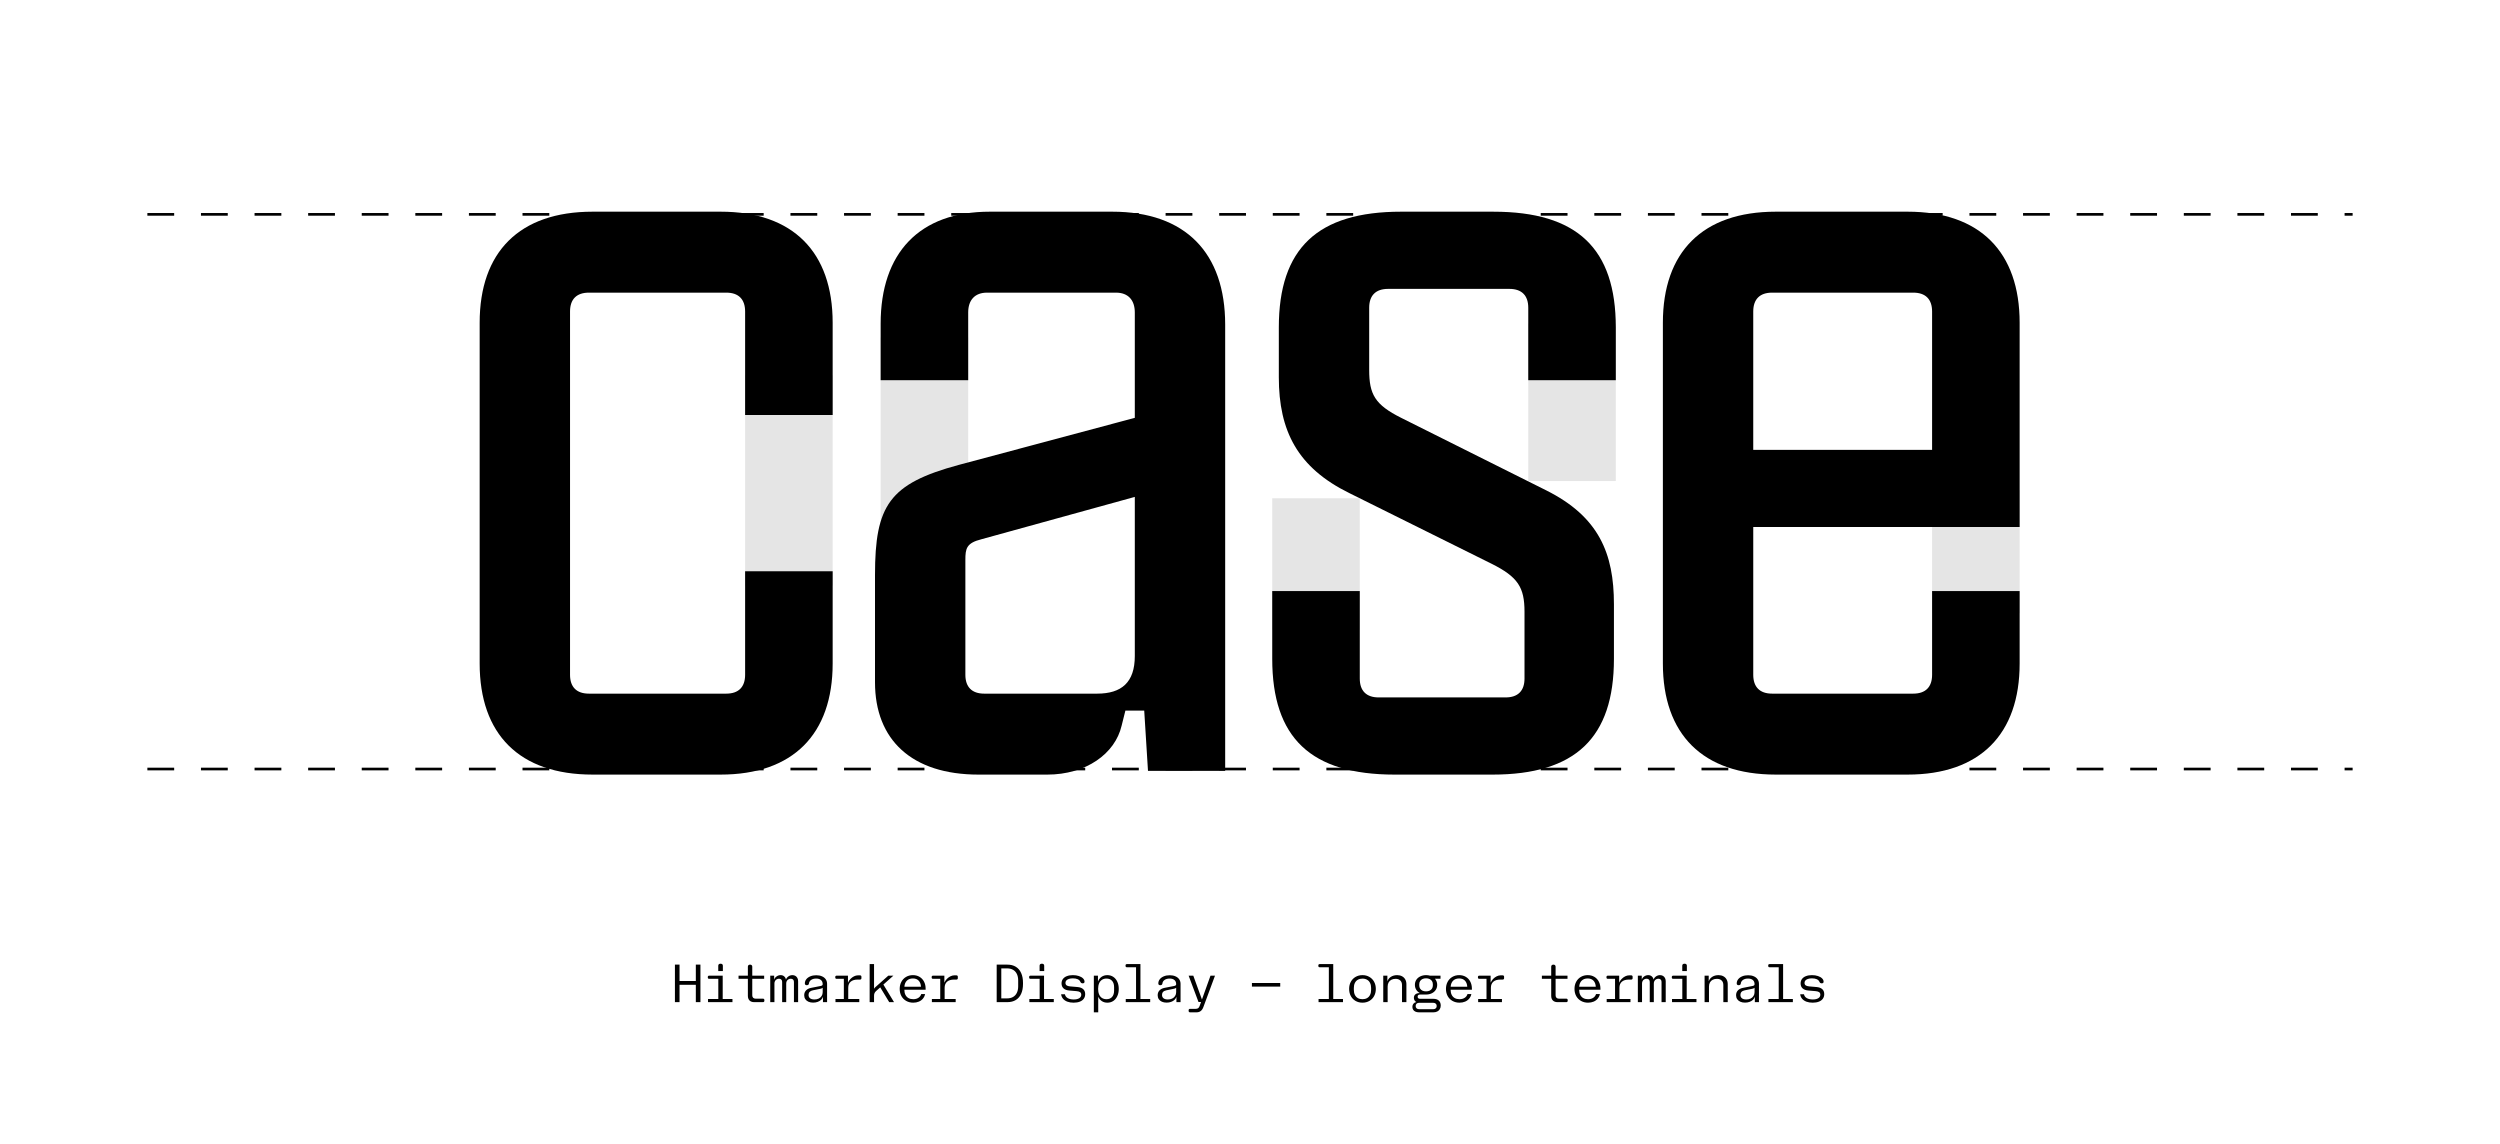 <svg width="933" height="427" viewBox="0 0 933 427" fill="none" xmlns="http://www.w3.org/2000/svg">
<rect width="933" height="427" fill="white"/>
<path d="M253.601 360V366.12H259.681V360H261.401V374H259.681V367.52H253.601V374H251.881V360H253.601ZM269.713 372.82H273.353V374H264.233V372.82H268.073V365.3H264.653C264.493 365.3 264.369 365.257 264.283 365.17C264.196 365.083 264.153 364.96 264.153 364.8V364.62C264.153 364.46 264.196 364.337 264.283 364.25C264.369 364.163 264.493 364.12 264.653 364.12H269.713V372.82ZM268.053 360.42C268.053 360.18 268.123 359.993 268.263 359.86C268.403 359.727 268.599 359.66 268.853 359.66H268.973C269.226 359.66 269.423 359.727 269.563 359.86C269.703 359.993 269.773 360.18 269.773 360.42V362.4H268.053V360.42ZM281.465 374C280.725 374 280.145 373.793 279.725 373.38C279.312 372.96 279.105 372.38 279.105 371.64V365.3H275.625V364.12H279.105V360.78C279.105 360.533 279.175 360.343 279.315 360.21C279.462 360.07 279.665 360 279.925 360C280.185 360 280.385 360.07 280.525 360.21C280.672 360.343 280.745 360.533 280.745 360.78V364.12H285.185V365.3H280.745V371.46C280.745 371.847 280.855 372.15 281.075 372.37C281.295 372.59 281.598 372.7 281.985 372.7H284.745C284.905 372.7 285.032 372.747 285.125 372.84C285.218 372.933 285.265 373.06 285.265 373.22V373.48C285.265 373.64 285.218 373.767 285.125 373.86C285.032 373.953 284.905 374 284.745 374H281.465ZM287.457 364.12H288.917V365.62C289.071 365.127 289.374 364.72 289.827 364.4C290.281 364.08 290.784 363.92 291.337 363.92C291.851 363.92 292.284 364.07 292.637 364.37C292.997 364.67 293.227 365.077 293.327 365.59C293.487 365.103 293.791 364.703 294.237 364.39C294.691 364.077 295.191 363.92 295.737 363.92C296.151 363.92 296.517 364.013 296.837 364.2C297.157 364.387 297.407 364.653 297.587 365C297.767 365.34 297.857 365.733 297.857 366.18V374H296.297V366.46C296.297 366.08 296.194 365.787 295.987 365.58C295.781 365.367 295.497 365.26 295.137 365.26C294.804 365.26 294.507 365.337 294.247 365.49C293.987 365.637 293.784 365.843 293.637 366.11C293.491 366.377 293.417 366.68 293.417 367.02V374H291.897V366.46C291.897 366.08 291.794 365.787 291.587 365.58C291.381 365.367 291.097 365.26 290.737 365.26C290.404 365.26 290.107 365.337 289.847 365.49C289.587 365.637 289.384 365.843 289.237 366.11C289.091 366.377 289.017 366.68 289.017 367.02V374H287.457V364.12ZM307.129 371.99C306.996 372.43 306.756 372.817 306.409 373.15C306.063 373.477 305.636 373.73 305.129 373.91C304.623 374.09 304.063 374.18 303.449 374.18C302.789 374.18 302.206 374.067 301.699 373.84C301.199 373.613 300.813 373.293 300.539 372.88C300.266 372.46 300.129 371.973 300.129 371.42C300.129 370.713 300.349 370.12 300.789 369.64C301.236 369.16 301.856 368.84 302.649 368.68L306.309 367.96C306.556 367.907 306.736 367.83 306.849 367.73C306.969 367.63 307.029 367.487 307.029 367.3C307.029 366.627 306.816 366.11 306.389 365.75C305.969 365.383 305.369 365.2 304.589 365.2C303.823 365.2 303.196 365.37 302.709 365.71C302.223 366.05 301.949 366.507 301.889 367.08C301.869 367.267 301.789 367.413 301.649 367.52C301.509 367.627 301.323 367.68 301.089 367.68C300.863 367.68 300.686 367.623 300.559 367.51C300.433 367.397 300.369 367.24 300.369 367.04C300.369 366.453 300.549 365.927 300.909 365.46C301.276 364.993 301.783 364.627 302.429 364.36C303.076 364.093 303.809 363.96 304.629 363.96C305.436 363.96 306.143 364.093 306.749 364.36C307.363 364.62 307.836 364.993 308.169 365.48C308.503 365.967 308.669 366.533 308.669 367.18V374H307.129V371.99ZM301.749 371.3C301.749 371.84 301.936 372.26 302.309 372.56C302.689 372.853 303.229 373 303.929 373C304.536 373 305.073 372.89 305.539 372.67C306.006 372.443 306.369 372.123 306.629 371.71C306.896 371.297 307.029 370.813 307.029 370.26V368.62C306.889 368.793 306.623 368.92 306.229 369L303.389 369.58C302.296 369.8 301.749 370.373 301.749 371.3ZM321.482 365.06C321.482 365.22 321.435 365.347 321.342 365.44C321.248 365.533 321.122 365.58 320.962 365.58H320.082C318.948 365.58 318.078 365.843 317.472 366.37C316.865 366.89 316.562 367.64 316.562 368.62V372.82H320.682V374H311.802V372.82H314.922V365.3H312.222C312.062 365.3 311.938 365.257 311.852 365.17C311.765 365.083 311.722 364.96 311.722 364.8V364.62C311.722 364.46 311.765 364.337 311.852 364.25C311.938 364.163 312.062 364.12 312.222 364.12H316.462V366.74C316.675 366.227 316.982 365.763 317.382 365.35C317.788 364.93 318.235 364.6 318.722 364.36C319.215 364.12 319.688 364 320.142 364H320.962C321.122 364 321.248 364.047 321.342 364.14C321.435 364.233 321.482 364.36 321.482 364.52V365.06ZM324.554 359.8H326.194V369.02C326.227 368.927 326.28 368.837 326.354 368.75C326.427 368.657 326.534 368.547 326.674 368.42L331.514 364.12H333.414L329.674 367.44L333.654 374H331.854L328.504 368.48L326.974 369.84C326.694 370.093 326.494 370.357 326.374 370.63C326.254 370.903 326.194 371.233 326.194 371.62V374H324.554V359.8ZM340.826 374.2C339.846 374.2 338.973 373.983 338.206 373.55C337.439 373.117 336.839 372.513 336.406 371.74C335.979 370.96 335.766 370.073 335.766 369.08V369.04C335.766 368.053 335.976 367.173 336.396 366.4C336.816 365.62 337.399 365.013 338.146 364.58C338.899 364.14 339.753 363.92 340.706 363.92C341.633 363.92 342.456 364.133 343.176 364.56C343.896 364.987 344.453 365.583 344.846 366.35C345.246 367.117 345.446 367.993 345.446 368.98V369.38H337.506C337.506 370.113 337.639 370.747 337.906 371.28C338.173 371.807 338.553 372.21 339.046 372.49C339.546 372.763 340.139 372.9 340.826 372.9C341.586 372.9 342.226 372.73 342.746 372.39C343.273 372.05 343.626 371.58 343.806 370.98H345.246C345.106 371.64 344.833 372.213 344.426 372.7C344.026 373.18 343.516 373.55 342.896 373.81C342.276 374.07 341.586 374.2 340.826 374.2ZM343.716 368.26C343.656 367.273 343.363 366.51 342.836 365.97C342.316 365.43 341.606 365.16 340.706 365.16C339.759 365.16 339.006 365.433 338.446 365.98C337.893 366.52 337.583 367.28 337.516 368.26H343.716ZM357.458 365.06C357.458 365.22 357.411 365.347 357.318 365.44C357.225 365.533 357.098 365.58 356.938 365.58H356.058C354.925 365.58 354.055 365.843 353.448 366.37C352.841 366.89 352.538 367.64 352.538 368.62V372.82H356.658V374H347.778V372.82H350.898V365.3H348.198C348.038 365.3 347.915 365.257 347.828 365.17C347.741 365.083 347.698 364.96 347.698 364.8V364.62C347.698 364.46 347.741 364.337 347.828 364.25C347.915 364.163 348.038 364.12 348.198 364.12H352.438V366.74C352.651 366.227 352.958 365.763 353.358 365.35C353.765 364.93 354.211 364.6 354.698 364.36C355.191 364.12 355.665 364 356.118 364H356.938C357.098 364 357.225 364.047 357.318 364.14C357.411 364.233 357.458 364.36 357.458 364.52V365.06ZM371.963 360H375.943C377.176 360 378.229 360.267 379.103 360.8C379.976 361.333 380.639 362.11 381.093 363.13C381.553 364.143 381.783 365.367 381.783 366.8V367.2C381.783 368.633 381.553 369.86 381.093 370.88C380.639 371.893 379.976 372.667 379.103 373.2C378.229 373.733 377.176 374 375.943 374H371.963V360ZM375.842 372.6C376.703 372.6 377.443 372.423 378.063 372.07C378.683 371.717 379.156 371.203 379.483 370.53C379.816 369.857 379.983 369.053 379.983 368.12V365.88C379.983 364.947 379.816 364.143 379.483 363.47C379.156 362.797 378.683 362.283 378.063 361.93C377.443 361.577 376.703 361.4 375.842 361.4H373.683V372.6H375.842ZM389.635 372.82H393.275V374H384.155V372.82H387.995V365.3H384.575C384.415 365.3 384.291 365.257 384.205 365.17C384.118 365.083 384.075 364.96 384.075 364.8V364.62C384.075 364.46 384.118 364.337 384.205 364.25C384.291 364.163 384.415 364.12 384.575 364.12H389.635V372.82ZM387.975 360.42C387.975 360.18 388.045 359.993 388.185 359.86C388.325 359.727 388.521 359.66 388.775 359.66H388.895C389.148 359.66 389.345 359.727 389.485 359.86C389.625 359.993 389.695 360.18 389.695 360.42V362.4H387.975V360.42ZM400.667 374.2C399.794 374.2 399.02 374.077 398.347 373.83C397.68 373.577 397.144 373.217 396.737 372.75C396.337 372.277 396.094 371.713 396.007 371.06H397.427C397.534 371.667 397.877 372.143 398.457 372.49C399.044 372.83 399.794 373 400.707 373C401.587 373 402.277 372.843 402.777 372.53C403.277 372.217 403.527 371.78 403.527 371.22C403.527 370.807 403.387 370.497 403.107 370.29C402.827 370.083 402.4 369.953 401.827 369.9L399.047 369.66C398.114 369.58 397.4 369.313 396.907 368.86C396.414 368.407 396.167 367.787 396.167 367C396.167 366.373 396.337 365.83 396.677 365.37C397.017 364.903 397.504 364.547 398.137 364.3C398.777 364.047 399.527 363.92 400.387 363.92C401.214 363.92 401.96 364.03 402.627 364.25C403.294 364.47 403.814 364.767 404.187 365.14C404.56 365.513 404.747 365.927 404.747 366.38C404.747 366.573 404.687 366.723 404.567 366.83C404.447 366.93 404.28 366.98 404.067 366.98C403.854 366.98 403.674 366.933 403.527 366.84C403.387 366.747 403.267 366.587 403.167 366.36C402.987 365.953 402.66 365.647 402.187 365.44C401.714 365.227 401.114 365.12 400.387 365.12C399.827 365.12 399.337 365.19 398.917 365.33C398.504 365.463 398.184 365.657 397.957 365.91C397.737 366.163 397.627 366.46 397.627 366.8C397.627 367.207 397.767 367.517 398.047 367.73C398.334 367.937 398.76 368.067 399.327 368.12L402.107 368.36C403.04 368.44 403.754 368.703 404.247 369.15C404.74 369.597 404.987 370.213 404.987 371C404.987 371.667 404.814 372.24 404.467 372.72C404.127 373.2 403.63 373.567 402.977 373.82C402.33 374.073 401.56 374.2 400.667 374.2ZM408.219 364.12H409.759V366.33C410.059 365.563 410.509 364.97 411.109 364.55C411.716 364.13 412.432 363.92 413.259 363.92C414.099 363.92 414.839 364.137 415.479 364.57C416.126 364.997 416.626 365.6 416.979 366.38C417.339 367.153 417.519 368.04 417.519 369.04V369.08C417.519 370.08 417.339 370.97 416.979 371.75C416.626 372.523 416.126 373.127 415.479 373.56C414.839 373.987 414.099 374.2 413.259 374.2C412.479 374.2 411.796 374.007 411.209 373.62C410.629 373.233 410.179 372.687 409.859 371.98V377.8H408.219V364.12ZM409.819 369.08C409.819 369.873 409.942 370.557 410.189 371.13C410.436 371.703 410.792 372.143 411.259 372.45C411.732 372.75 412.292 372.9 412.939 372.9C413.832 372.9 414.529 372.62 415.029 372.06C415.529 371.493 415.779 370.707 415.779 369.7V368.4C415.779 367.393 415.529 366.61 415.029 366.05C414.529 365.483 413.832 365.2 412.939 365.2C412.292 365.2 411.732 365.353 411.259 365.66C410.792 365.96 410.436 366.4 410.189 366.98C409.942 367.553 409.819 368.24 409.819 369.04V369.08ZM425.611 372.82H429.251V374H420.131V372.82H423.971V360.98H420.551C420.391 360.98 420.268 360.937 420.181 360.85C420.095 360.763 420.051 360.64 420.051 360.48V360.3C420.051 360.14 420.095 360.017 420.181 359.93C420.268 359.843 420.391 359.8 420.551 359.8H425.611V372.82ZM439.043 371.99C438.91 372.43 438.67 372.817 438.323 373.15C437.977 373.477 437.55 373.73 437.043 373.91C436.537 374.09 435.977 374.18 435.363 374.18C434.703 374.18 434.12 374.067 433.613 373.84C433.113 373.613 432.727 373.293 432.453 372.88C432.18 372.46 432.043 371.973 432.043 371.42C432.043 370.713 432.263 370.12 432.703 369.64C433.15 369.16 433.77 368.84 434.563 368.68L438.223 367.96C438.47 367.907 438.65 367.83 438.763 367.73C438.883 367.63 438.943 367.487 438.943 367.3C438.943 366.627 438.73 366.11 438.303 365.75C437.883 365.383 437.283 365.2 436.503 365.2C435.737 365.2 435.11 365.37 434.623 365.71C434.137 366.05 433.863 366.507 433.803 367.08C433.783 367.267 433.703 367.413 433.563 367.52C433.423 367.627 433.237 367.68 433.003 367.68C432.777 367.68 432.6 367.623 432.473 367.51C432.347 367.397 432.283 367.24 432.283 367.04C432.283 366.453 432.463 365.927 432.823 365.46C433.19 364.993 433.697 364.627 434.343 364.36C434.99 364.093 435.723 363.96 436.543 363.96C437.35 363.96 438.057 364.093 438.663 364.36C439.277 364.62 439.75 364.993 440.083 365.48C440.417 365.967 440.583 366.533 440.583 367.18V374H439.043V371.99ZM433.663 371.3C433.663 371.84 433.85 372.26 434.223 372.56C434.603 372.853 435.143 373 435.843 373C436.45 373 436.987 372.89 437.453 372.67C437.92 372.443 438.283 372.123 438.543 371.71C438.81 371.297 438.943 370.813 438.943 370.26V368.62C438.803 368.793 438.537 368.92 438.143 369L435.303 369.58C434.21 369.8 433.663 370.373 433.663 371.3ZM444.116 377.8C443.956 377.8 443.829 377.753 443.736 377.66C443.642 377.567 443.596 377.44 443.596 377.28V377.02C443.596 376.86 443.642 376.733 443.736 376.64C443.829 376.547 443.956 376.5 444.116 376.5H446.216C446.609 376.5 446.919 376.42 447.146 376.26C447.372 376.1 447.556 375.827 447.696 375.44L448.236 373.94H447.276L443.596 364.12H445.336L448.566 373.02L451.756 364.12H453.436L449.076 375.9C448.836 376.54 448.506 377.017 448.086 377.33C447.672 377.643 447.162 377.8 446.556 377.8H444.116ZM467.22 366.86H477.78V368.2H467.22V366.86ZM497.564 372.82H501.204V374H492.084V372.82H495.924V360.98H492.504C492.344 360.98 492.221 360.937 492.134 360.85C492.048 360.763 492.004 360.64 492.004 360.48V360.3C492.004 360.14 492.048 360.017 492.134 359.93C492.221 359.843 492.344 359.8 492.504 359.8H497.564V372.82ZM508.477 374.2C507.517 374.2 506.657 373.983 505.897 373.55C505.143 373.11 504.553 372.503 504.127 371.73C503.707 370.95 503.497 370.067 503.497 369.08V369.04C503.497 368.053 503.707 367.173 504.127 366.4C504.553 365.62 505.143 365.013 505.897 364.58C506.657 364.14 507.517 363.92 508.477 363.92C509.437 363.92 510.293 364.14 511.047 364.58C511.807 365.013 512.397 365.62 512.817 366.4C513.243 367.173 513.457 368.053 513.457 369.04V369.08C513.457 370.067 513.243 370.95 512.817 371.73C512.397 372.503 511.807 373.11 511.047 373.55C510.293 373.983 509.437 374.2 508.477 374.2ZM505.257 369.42C505.257 370.14 505.383 370.763 505.637 371.29C505.897 371.81 506.267 372.21 506.747 372.49C507.233 372.763 507.81 372.9 508.477 372.9C509.143 372.9 509.717 372.763 510.197 372.49C510.683 372.21 511.053 371.81 511.307 371.29C511.567 370.763 511.697 370.14 511.697 369.42V368.7C511.697 367.98 511.567 367.36 511.307 366.84C511.053 366.313 510.683 365.913 510.197 365.64C509.717 365.36 509.143 365.22 508.477 365.22C507.81 365.22 507.233 365.36 506.747 365.64C506.267 365.913 505.897 366.313 505.637 366.84C505.383 367.36 505.257 367.98 505.257 368.7V369.42ZM516.229 364.12H517.769V366.25C517.995 365.537 518.435 364.97 519.089 364.55C519.742 364.13 520.522 363.92 521.429 363.92C522.109 363.92 522.709 364.06 523.229 364.34C523.749 364.613 524.152 365.007 524.439 365.52C524.725 366.027 524.869 366.62 524.869 367.3V374H523.229V367.62C523.229 366.893 523.015 366.327 522.589 365.92C522.169 365.507 521.582 365.3 520.829 365.3C520.229 365.3 519.705 365.417 519.259 365.65C518.819 365.877 518.475 366.207 518.229 366.64C517.989 367.073 517.869 367.587 517.869 368.18V374H516.229V364.12ZM529.521 377.8C529.034 377.8 528.608 377.717 528.241 377.55C527.874 377.383 527.591 377.147 527.391 376.84C527.198 376.533 527.101 376.173 527.101 375.76C527.101 375.307 527.228 374.92 527.481 374.6C527.741 374.287 528.101 374.07 528.561 373.95C528.274 373.79 528.051 373.577 527.891 373.31C527.738 373.037 527.661 372.727 527.661 372.38C527.661 371.827 527.848 371.397 528.221 371.09C528.594 370.777 529.114 370.62 529.781 370.62H529.891C529.311 370.307 528.858 369.883 528.531 369.35C528.204 368.817 528.041 368.22 528.041 367.56V367.52C528.041 366.827 528.218 366.207 528.571 365.66C528.931 365.113 529.431 364.687 530.071 364.38C530.711 364.073 531.434 363.92 532.241 363.92C532.748 363.92 533.231 363.987 533.691 364.12H537.601V365.26H535.521C535.788 365.573 535.994 365.923 536.141 366.31C536.288 366.69 536.361 367.1 536.361 367.54C536.361 368.24 536.181 368.867 535.821 369.42C535.468 369.967 534.974 370.393 534.341 370.7C533.714 371.007 533.001 371.16 532.201 371.16H529.981C529.694 371.16 529.468 371.23 529.301 371.37C529.141 371.51 529.061 371.707 529.061 371.96C529.061 372.213 529.141 372.41 529.301 372.55C529.468 372.69 529.694 372.76 529.981 372.76H534.961C535.814 372.76 536.481 372.98 536.961 373.42C537.441 373.86 537.681 374.473 537.681 375.26C537.681 375.773 537.568 376.22 537.341 376.6C537.121 376.987 536.804 377.283 536.391 377.49C535.984 377.697 535.508 377.8 534.961 377.8H529.521ZM528.321 375.44C528.321 375.813 528.438 376.107 528.671 376.32C528.911 376.533 529.241 376.64 529.661 376.64H534.841C535.261 376.64 535.588 376.533 535.821 376.32C536.061 376.107 536.181 375.813 536.181 375.44C536.181 375.067 536.061 374.773 535.821 374.56C535.588 374.347 535.261 374.24 534.841 374.24H529.661C529.241 374.24 528.911 374.347 528.671 374.56C528.438 374.773 528.321 375.067 528.321 375.44ZM529.661 367.74C529.661 368.193 529.764 368.59 529.971 368.93C530.178 369.263 530.471 369.523 530.851 369.71C531.238 369.89 531.688 369.98 532.201 369.98C532.714 369.98 533.161 369.89 533.541 369.71C533.928 369.523 534.224 369.263 534.431 368.93C534.638 368.59 534.741 368.193 534.741 367.74V367.34C534.741 366.887 534.638 366.493 534.431 366.16C534.224 365.82 533.928 365.56 533.541 365.38C533.161 365.193 532.714 365.1 532.201 365.1C531.688 365.1 531.238 365.193 530.851 365.38C530.471 365.56 530.178 365.82 529.971 366.16C529.764 366.493 529.661 366.887 529.661 367.34V367.74ZM536.361 367.52V367.54V367.56V367.52ZM544.693 374.2C543.713 374.2 542.84 373.983 542.073 373.55C541.306 373.117 540.706 372.513 540.273 371.74C539.846 370.96 539.633 370.073 539.633 369.08V369.04C539.633 368.053 539.843 367.173 540.263 366.4C540.683 365.62 541.266 365.013 542.013 364.58C542.766 364.14 543.62 363.92 544.573 363.92C545.5 363.92 546.323 364.133 547.043 364.56C547.763 364.987 548.32 365.583 548.713 366.35C549.113 367.117 549.313 367.993 549.313 368.98V369.38H541.373C541.373 370.113 541.506 370.747 541.773 371.28C542.04 371.807 542.42 372.21 542.913 372.49C543.413 372.763 544.006 372.9 544.693 372.9C545.453 372.9 546.093 372.73 546.613 372.39C547.14 372.05 547.493 371.58 547.673 370.98H549.113C548.973 371.64 548.7 372.213 548.293 372.7C547.893 373.18 547.383 373.55 546.763 373.81C546.143 374.07 545.453 374.2 544.693 374.2ZM547.583 368.26C547.523 367.273 547.23 366.51 546.703 365.97C546.183 365.43 545.473 365.16 544.573 365.16C543.626 365.16 542.873 365.433 542.313 365.98C541.76 366.52 541.45 367.28 541.383 368.26H547.583ZM561.325 365.06C561.325 365.22 561.279 365.347 561.185 365.44C561.092 365.533 560.965 365.58 560.805 365.58H559.925C558.792 365.58 557.922 365.843 557.315 366.37C556.709 366.89 556.405 367.64 556.405 368.62V372.82H560.525V374H551.645V372.82H554.765V365.3H552.065C551.905 365.3 551.782 365.257 551.695 365.17C551.609 365.083 551.565 364.96 551.565 364.8V364.62C551.565 364.46 551.609 364.337 551.695 364.25C551.782 364.163 551.905 364.12 552.065 364.12H556.305V366.74C556.519 366.227 556.825 365.763 557.225 365.35C557.632 364.93 558.079 364.6 558.565 364.36C559.059 364.12 559.532 364 559.985 364H560.805C560.965 364 561.092 364.047 561.185 364.14C561.279 364.233 561.325 364.36 561.325 364.52V365.06ZM581.27 374C580.53 374 579.95 373.793 579.53 373.38C579.116 372.96 578.91 372.38 578.91 371.64V365.3H575.43V364.12H578.91V360.78C578.91 360.533 578.98 360.343 579.12 360.21C579.266 360.07 579.47 360 579.73 360C579.99 360 580.19 360.07 580.33 360.21C580.476 360.343 580.55 360.533 580.55 360.78V364.12H584.99V365.3H580.55V371.46C580.55 371.847 580.66 372.15 580.88 372.37C581.1 372.59 581.403 372.7 581.79 372.7H584.55C584.71 372.7 584.836 372.747 584.93 372.84C585.023 372.933 585.07 373.06 585.07 373.22V373.48C585.07 373.64 585.023 373.767 584.93 373.86C584.836 373.953 584.71 374 584.55 374H581.27ZM592.662 374.2C591.682 374.2 590.809 373.983 590.042 373.55C589.275 373.117 588.675 372.513 588.242 371.74C587.815 370.96 587.602 370.073 587.602 369.08V369.04C587.602 368.053 587.812 367.173 588.232 366.4C588.652 365.62 589.235 365.013 589.982 364.58C590.735 364.14 591.589 363.92 592.542 363.92C593.469 363.92 594.292 364.133 595.012 364.56C595.732 364.987 596.289 365.583 596.682 366.35C597.082 367.117 597.282 367.993 597.282 368.98V369.38H589.342C589.342 370.113 589.475 370.747 589.742 371.28C590.009 371.807 590.389 372.21 590.882 372.49C591.382 372.763 591.975 372.9 592.662 372.9C593.422 372.9 594.062 372.73 594.582 372.39C595.109 372.05 595.462 371.58 595.642 370.98H597.082C596.942 371.64 596.669 372.213 596.262 372.7C595.862 373.18 595.352 373.55 594.732 373.81C594.112 374.07 593.422 374.2 592.662 374.2ZM595.552 368.26C595.492 367.273 595.199 366.51 594.672 365.97C594.152 365.43 593.442 365.16 592.542 365.16C591.595 365.16 590.842 365.433 590.282 365.98C589.729 366.52 589.419 367.28 589.352 368.26H595.552ZM609.294 365.06C609.294 365.22 609.247 365.347 609.154 365.44C609.061 365.533 608.934 365.58 608.774 365.58H607.894C606.761 365.58 605.891 365.843 605.284 366.37C604.677 366.89 604.374 367.64 604.374 368.62V372.82H608.494V374H599.614V372.82H602.734V365.3H600.034C599.874 365.3 599.751 365.257 599.664 365.17C599.577 365.083 599.534 364.96 599.534 364.8V364.62C599.534 364.46 599.577 364.337 599.664 364.25C599.751 364.163 599.874 364.12 600.034 364.12H604.274V366.74C604.487 366.227 604.794 365.763 605.194 365.35C605.601 364.93 606.047 364.6 606.534 364.36C607.027 364.12 607.501 364 607.954 364H608.774C608.934 364 609.061 364.047 609.154 364.14C609.247 364.233 609.294 364.36 609.294 364.52V365.06ZM611.246 364.12H612.706V365.62C612.86 365.127 613.163 364.72 613.616 364.4C614.07 364.08 614.573 363.92 615.126 363.92C615.64 363.92 616.073 364.07 616.426 364.37C616.786 364.67 617.016 365.077 617.116 365.59C617.276 365.103 617.58 364.703 618.026 364.39C618.48 364.077 618.98 363.92 619.526 363.92C619.94 363.92 620.306 364.013 620.626 364.2C620.946 364.387 621.196 364.653 621.376 365C621.556 365.34 621.646 365.733 621.646 366.18V374H620.086V366.46C620.086 366.08 619.983 365.787 619.776 365.58C619.57 365.367 619.286 365.26 618.926 365.26C618.593 365.26 618.296 365.337 618.036 365.49C617.776 365.637 617.573 365.843 617.426 366.11C617.28 366.377 617.206 366.68 617.206 367.02V374H615.686V366.46C615.686 366.08 615.583 365.787 615.376 365.58C615.17 365.367 614.886 365.26 614.526 365.26C614.193 365.26 613.896 365.337 613.636 365.49C613.376 365.637 613.173 365.843 613.026 366.11C612.88 366.377 612.806 366.68 612.806 367.02V374H611.246V364.12ZM629.478 372.82H633.118V374H623.998V372.82H627.838V365.3H624.418C624.258 365.3 624.135 365.257 624.048 365.17C623.962 365.083 623.918 364.96 623.918 364.8V364.62C623.918 364.46 623.962 364.337 624.048 364.25C624.135 364.163 624.258 364.12 624.418 364.12H629.478V372.82ZM627.818 360.42C627.818 360.18 627.888 359.993 628.028 359.86C628.168 359.727 628.365 359.66 628.618 359.66H628.738C628.992 359.66 629.188 359.727 629.328 359.86C629.468 359.993 629.538 360.18 629.538 360.42V362.4H627.818V360.42ZM636.151 364.12H637.691V366.25C637.917 365.537 638.357 364.97 639.011 364.55C639.664 364.13 640.444 363.92 641.351 363.92C642.031 363.92 642.631 364.06 643.151 364.34C643.671 364.613 644.074 365.007 644.361 365.52C644.647 366.027 644.791 366.62 644.791 367.3V374H643.151V367.62C643.151 366.893 642.937 366.327 642.511 365.92C642.091 365.507 641.504 365.3 640.751 365.3C640.151 365.3 639.627 365.417 639.181 365.65C638.741 365.877 638.397 366.207 638.151 366.64C637.911 367.073 637.791 367.587 637.791 368.18V374H636.151V364.12ZM654.903 371.99C654.769 372.43 654.529 372.817 654.183 373.15C653.836 373.477 653.409 373.73 652.903 373.91C652.396 374.09 651.836 374.18 651.223 374.18C650.563 374.18 649.979 374.067 649.473 373.84C648.973 373.613 648.586 373.293 648.313 372.88C648.039 372.46 647.903 371.973 647.903 371.42C647.903 370.713 648.123 370.12 648.563 369.64C649.009 369.16 649.629 368.84 650.423 368.68L654.083 367.96C654.329 367.907 654.509 367.83 654.623 367.73C654.743 367.63 654.803 367.487 654.803 367.3C654.803 366.627 654.589 366.11 654.163 365.75C653.743 365.383 653.143 365.2 652.363 365.2C651.596 365.2 650.969 365.37 650.483 365.71C649.996 366.05 649.723 366.507 649.663 367.08C649.643 367.267 649.563 367.413 649.423 367.52C649.283 367.627 649.096 367.68 648.863 367.68C648.636 367.68 648.459 367.623 648.333 367.51C648.206 367.397 648.143 367.24 648.143 367.04C648.143 366.453 648.323 365.927 648.683 365.46C649.049 364.993 649.556 364.627 650.203 364.36C650.849 364.093 651.583 363.96 652.403 363.96C653.209 363.96 653.916 364.093 654.523 364.36C655.136 364.62 655.609 364.993 655.943 365.48C656.276 365.967 656.443 366.533 656.443 367.18V374H654.903V371.99ZM649.523 371.3C649.523 371.84 649.709 372.26 650.083 372.56C650.463 372.853 651.003 373 651.703 373C652.309 373 652.846 372.89 653.313 372.67C653.779 372.443 654.143 372.123 654.403 371.71C654.669 371.297 654.803 370.813 654.803 370.26V368.62C654.663 368.793 654.396 368.92 654.003 369L651.163 369.58C650.069 369.8 649.523 370.373 649.523 371.3ZM665.455 372.82H669.095V374H659.975V372.82H663.815V360.98H660.395C660.235 360.98 660.112 360.937 660.025 360.85C659.938 360.763 659.895 360.64 659.895 360.48V360.3C659.895 360.14 659.938 360.017 660.025 359.93C660.112 359.843 660.235 359.8 660.395 359.8H665.455V372.82ZM676.487 374.2C675.614 374.2 674.841 374.077 674.167 373.83C673.501 373.577 672.964 373.217 672.557 372.75C672.157 372.277 671.914 371.713 671.827 371.06H673.247C673.354 371.667 673.697 372.143 674.277 372.49C674.864 372.83 675.614 373 676.527 373C677.407 373 678.097 372.843 678.597 372.53C679.097 372.217 679.347 371.78 679.347 371.22C679.347 370.807 679.207 370.497 678.927 370.29C678.647 370.083 678.221 369.953 677.647 369.9L674.867 369.66C673.934 369.58 673.221 369.313 672.727 368.86C672.234 368.407 671.987 367.787 671.987 367C671.987 366.373 672.157 365.83 672.497 365.37C672.837 364.903 673.324 364.547 673.957 364.3C674.597 364.047 675.347 363.92 676.207 363.92C677.034 363.92 677.781 364.03 678.447 364.25C679.114 364.47 679.634 364.767 680.007 365.14C680.381 365.513 680.567 365.927 680.567 366.38C680.567 366.573 680.507 366.723 680.387 366.83C680.267 366.93 680.101 366.98 679.887 366.98C679.674 366.98 679.494 366.933 679.347 366.84C679.207 366.747 679.087 366.587 678.987 366.36C678.807 365.953 678.481 365.647 678.007 365.44C677.534 365.227 676.934 365.12 676.207 365.12C675.647 365.12 675.157 365.19 674.737 365.33C674.324 365.463 674.004 365.657 673.777 365.91C673.557 366.163 673.447 366.46 673.447 366.8C673.447 367.207 673.587 367.517 673.867 367.73C674.154 367.937 674.581 368.067 675.147 368.12L677.927 368.36C678.861 368.44 679.574 368.703 680.067 369.15C680.561 369.597 680.807 370.213 680.807 371C680.807 371.667 680.634 372.24 680.287 372.72C679.947 373.2 679.451 373.567 678.797 373.82C678.151 374.073 677.381 374.2 676.487 374.2Z" fill="black"/>
<path d="M55 287H878" stroke="black" stroke-dasharray="10 10"/>
<path d="M55 80L878 80" stroke="black" stroke-dasharray="10 10"/>
<g clip-path="url(#clip0_565_535)">
<path d="M752.066 182.949H722.722H721.058V228.843H722.722H752.066H753.73V182.949H752.066Z" fill="#E5E5E5"/>
<path d="M505.804 185.951H476.459H474.797V234.978H476.459H505.804H507.467V185.951H505.804Z" fill="#E5E5E5"/>
<path d="M601.358 120.806H572.015H570.35V179.517H572.015H601.358H603.022V120.806H601.358Z" fill="#E5E5E5"/>
<path d="M359.667 125.992H330.324H328.66V195.057H330.324H359.667H361.332V125.992H359.667Z" fill="#E5E5E5"/>
<path d="M310.674 140.058H278.151H278.076V218.549H278.151H310.674H310.748V140.058H310.674Z" fill="#E5E5E5"/>
<path d="M268.944 79H221.167C193.765 79 179.01 94.106 179.01 120.453V247.625C179.01 273.972 193.765 289.078 221.167 289.078H268.944C295.994 289.078 310.749 273.972 310.749 247.625V213.197H278.078V251.841C278.078 256.408 275.619 258.865 271.052 258.865H219.763C215.195 258.865 212.737 256.406 212.737 251.841V116.238C212.737 111.67 215.196 109.213 219.763 109.213H271.052C275.62 109.213 278.078 111.672 278.078 116.238V154.882H310.749V120.453C310.749 94.106 295.992 79 268.944 79Z" fill="black"/>
<path d="M753.73 196.687V120.453C753.73 94.106 738.977 79 711.925 79H662.743C635.342 79 620.586 94.106 620.586 120.453V247.625C620.586 273.972 635.341 289.078 662.743 289.078H711.925C738.977 289.078 753.73 273.972 753.73 247.625V220.575H721.059V251.841C721.059 256.408 718.6 258.865 714.035 258.865H661.339C656.772 258.865 654.313 256.406 654.313 251.841V196.686H753.731L753.73 196.687ZM654.312 116.238C654.312 111.67 656.772 109.213 661.337 109.213H714.034C718.6 109.213 721.058 111.672 721.058 116.238V167.88H654.31V116.238H654.312Z" fill="black"/>
<path d="M415.079 79H369.411C343.064 79 328.66 94.458 328.66 120.805V141.883H361.33V116.59C361.33 112.022 363.789 109.213 368.356 109.213H416.484C421.051 109.213 423.509 112.022 423.509 116.59V155.936L357.815 173.501C331.818 180.527 326.551 188.608 326.551 214.604V254.653C326.551 276.082 340.251 289.081 365.193 289.081H390.838C405.243 289.081 416.134 281.352 418.592 270.814L419.997 265.192H427.023L428.428 287.676H457.236V121.157C457.237 94.458 442.482 79 415.079 79ZM423.51 244.816C423.51 254.652 418.593 258.867 409.459 258.867H367.302C362.734 258.867 360.277 256.408 360.277 251.843V208.983C360.277 204.768 360.628 202.659 366.247 201.254L423.509 185.445V244.817L423.51 244.816Z" fill="black"/>
<path d="M557.354 79H522.925C491.662 79 477.257 92.701 477.257 122.212V140.831C477.257 160.854 484.283 174.555 503.604 184.041L556.652 210.388C566.489 215.308 568.946 219.172 568.946 228.307V253.249C568.946 257.816 566.487 260.277 561.921 260.277H514.494C509.928 260.277 507.469 257.816 507.469 253.249V220.579H474.798V245.872C474.798 275.38 489.203 289.082 520.468 289.082H557.004C587.917 289.082 602.32 275.381 602.32 245.872V225.496C602.32 206.526 596.699 192.825 577.027 182.989L522.925 155.939C513.089 151.019 510.981 147.156 510.981 138.023V114.837C510.981 110.269 513.44 107.812 518.007 107.812H563.323C567.891 107.812 570.349 110.271 570.349 114.837V141.887H603.019V122.216C603.019 92.705 588.615 79.004 557.351 79.004L557.354 79Z" fill="black"/>
</g>
<defs>
<clipPath id="clip0_565_535">
<rect width="574.73" height="210.08" fill="white" transform="translate(179 79)"/>
</clipPath>
</defs>
</svg>
